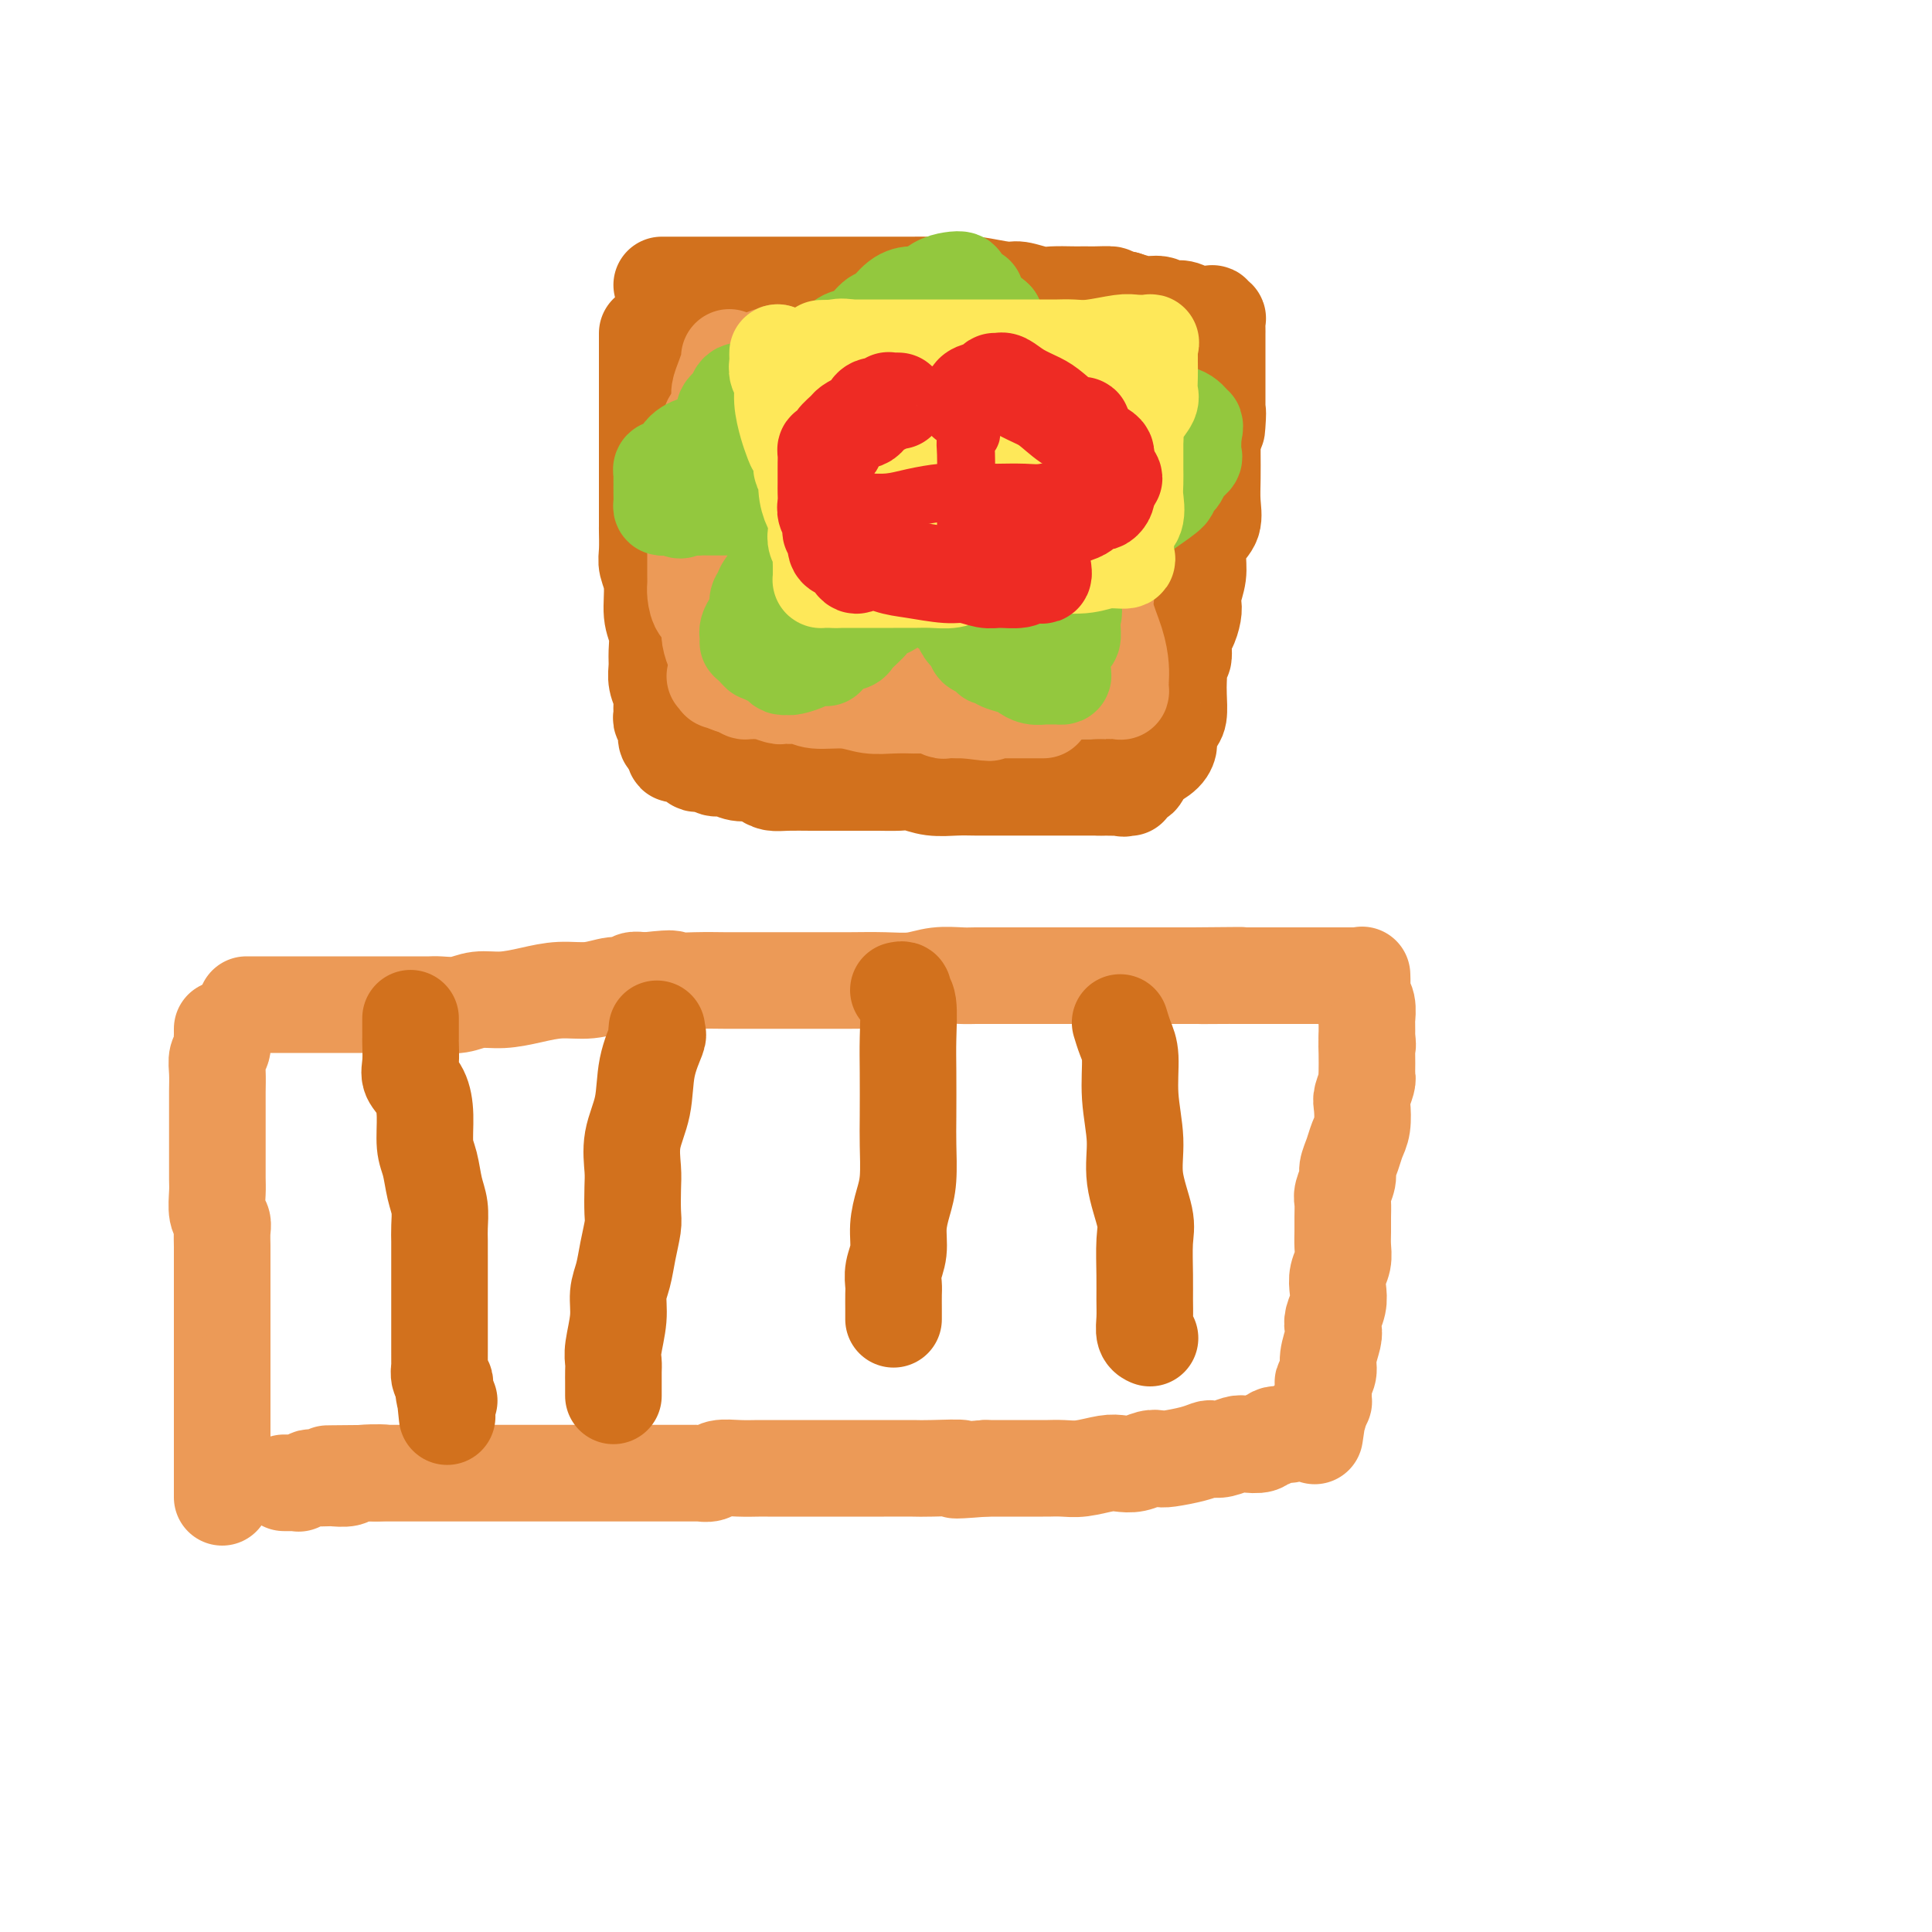 <svg viewBox='0 0 400 400' version='1.1' xmlns='http://www.w3.org/2000/svg' xmlns:xlink='http://www.w3.org/1999/xlink'><g fill='none' stroke='#EC9A57' stroke-width='20' stroke-linecap='round' stroke-linejoin='round'><path d='M46,213c-0.002,0.296 -0.004,0.593 0,1c0.004,0.407 0.015,0.926 0,1c-0.015,0.074 -0.057,-0.297 0,0c0.057,0.297 0.211,1.262 0,2c-0.211,0.738 -0.789,1.248 -1,2c-0.211,0.752 -0.057,1.747 0,3c0.057,1.253 0.015,2.766 0,4c-0.015,1.234 -0.004,2.191 0,3c0.004,0.809 0.001,1.470 0,2c-0.001,0.530 0.000,0.931 0,2c-0.000,1.069 -0.001,2.808 0,4c0.001,1.192 0.004,1.839 0,3c-0.004,1.161 -0.015,2.838 0,4c0.015,1.162 0.057,1.809 0,3c-0.057,1.191 -0.211,2.926 0,4c0.211,1.074 0.789,1.488 1,2c0.211,0.512 0.057,1.123 0,2c-0.057,0.877 -0.015,2.021 0,3c0.015,0.979 0.004,1.793 0,3c-0.004,1.207 -0.001,2.807 0,4c0.001,1.193 0.000,1.978 0,3c-0.000,1.022 -0.000,2.279 0,3c0.000,0.721 0.000,0.906 0,2c-0.000,1.094 -0.000,3.097 0,4c0.000,0.903 0.000,0.706 0,1c-0.000,0.294 -0.000,1.079 0,2c0.000,0.921 0.000,1.977 0,3c-0.000,1.023 -0.000,2.011 0,3'/><path d='M46,286c0.000,11.619 0.000,4.166 0,2c0.000,-2.166 0.000,0.956 0,3c0.000,2.044 0.000,3.008 0,4c0.000,0.992 0.000,2.010 0,3c0.000,0.990 -0.000,1.953 0,3c0.000,1.047 0.000,2.179 0,3c0.000,0.821 0.000,1.330 0,2c0.000,0.670 0.000,1.499 0,2c0.000,0.501 0.000,0.673 0,1c0.000,0.327 0.000,0.808 0,1c0.000,0.192 0.000,0.096 0,0'/><path d='M51,208c0.217,0.000 0.434,0.000 1,0c0.566,-0.000 1.481,-0.000 2,0c0.519,0.000 0.641,0.000 1,0c0.359,-0.000 0.954,-0.000 1,0c0.046,0.000 -0.456,0.000 0,0c0.456,-0.000 1.870,-0.000 3,0c1.130,0.000 1.978,0.000 3,0c1.022,-0.000 2.220,-0.000 4,0c1.780,0.000 4.143,0.000 6,0c1.857,-0.000 3.207,-0.000 4,0c0.793,0.000 1.028,0.000 2,0c0.972,-0.000 2.682,-0.000 4,0c1.318,0.000 2.246,0.001 3,0c0.754,-0.001 1.334,-0.004 2,0c0.666,0.004 1.418,0.016 2,0c0.582,-0.016 0.993,-0.060 2,0c1.007,0.060 2.609,0.222 4,0c1.391,-0.222 2.569,-0.829 4,-1c1.431,-0.171 3.114,0.094 5,0c1.886,-0.094 3.977,-0.546 6,-1c2.023,-0.454 3.980,-0.910 6,-1c2.020,-0.090 4.103,0.186 6,0c1.897,-0.186 3.608,-0.834 5,-1c1.392,-0.166 2.466,0.151 3,0c0.534,-0.151 0.528,-0.772 1,-1c0.472,-0.228 1.420,-0.065 2,0c0.580,0.065 0.790,0.033 1,0'/><path d='M134,203c6.951,-0.774 4.828,-0.207 5,0c0.172,0.207 2.639,0.056 5,0c2.361,-0.056 4.614,-0.015 6,0c1.386,0.015 1.903,0.004 3,0c1.097,-0.004 2.772,-0.001 4,0c1.228,0.001 2.007,0.000 3,0c0.993,-0.000 2.198,0.000 3,0c0.802,-0.000 1.199,-0.000 2,0c0.801,0.000 2.005,0.001 3,0c0.995,-0.001 1.780,-0.004 3,0c1.220,0.004 2.876,0.015 5,0c2.124,-0.015 4.717,-0.057 7,0c2.283,0.057 4.257,0.211 6,0c1.743,-0.211 3.257,-0.789 5,-1c1.743,-0.211 3.717,-0.057 5,0c1.283,0.057 1.877,0.015 3,0c1.123,-0.015 2.776,-0.004 4,0c1.224,0.004 2.019,0.001 3,0c0.981,-0.001 2.149,-0.000 3,0c0.851,0.000 1.387,0.000 2,0c0.613,-0.000 1.303,-0.000 2,0c0.697,0.000 1.401,0.000 2,0c0.599,-0.000 1.094,-0.000 2,0c0.906,0.000 2.224,0.000 3,0c0.776,-0.000 1.011,-0.000 2,0c0.989,0.000 2.731,0.000 4,0c1.269,-0.000 2.064,-0.000 3,0c0.936,0.000 2.014,0.000 3,0c0.986,-0.000 1.881,-0.000 3,0c1.119,0.000 2.463,0.000 4,0c1.537,-0.000 3.269,-0.000 5,0'/><path d='M247,202c18.004,-0.155 6.515,-0.041 3,0c-3.515,0.041 0.946,0.011 3,0c2.054,-0.011 1.701,-0.003 2,0c0.299,0.003 1.249,0.001 2,0c0.751,-0.001 1.303,-0.000 2,0c0.697,0.000 1.540,0.000 2,0c0.460,-0.000 0.538,-0.000 1,0c0.462,0.000 1.307,0.000 2,0c0.693,-0.000 1.234,0.000 2,0c0.766,-0.000 1.757,-0.000 3,0c1.243,0.000 2.740,0.000 4,0c1.260,-0.000 2.285,-0.000 3,0c0.715,0.000 1.120,0.000 2,0c0.880,-0.000 2.236,-0.002 3,0c0.764,0.002 0.937,0.006 1,0c0.063,-0.006 0.016,-0.024 0,0c-0.016,0.024 -0.000,0.088 0,0c0.000,-0.088 -0.014,-0.328 0,0c0.014,0.328 0.056,1.224 0,2c-0.056,0.776 -0.211,1.432 0,2c0.211,0.568 0.789,1.049 1,2c0.211,0.951 0.057,2.371 0,3c-0.057,0.629 -0.016,0.465 0,1c0.016,0.535 0.008,1.767 0,3'/><path d='M283,215c0.310,2.177 0.084,1.120 0,1c-0.084,-0.120 -0.026,0.696 0,2c0.026,1.304 0.021,3.096 0,4c-0.021,0.904 -0.057,0.920 0,1c0.057,0.080 0.208,0.223 0,1c-0.208,0.777 -0.777,2.189 -1,3c-0.223,0.811 -0.102,1.022 0,2c0.102,0.978 0.186,2.722 0,4c-0.186,1.278 -0.642,2.090 -1,3c-0.358,0.910 -0.618,1.920 -1,3c-0.382,1.080 -0.887,2.232 -1,3c-0.113,0.768 0.166,1.153 0,2c-0.166,0.847 -0.777,2.155 -1,3c-0.223,0.845 -0.059,1.226 0,2c0.059,0.774 0.012,1.939 0,3c-0.012,1.061 0.011,2.016 0,3c-0.011,0.984 -0.054,1.995 0,3c0.054,1.005 0.207,2.002 0,3c-0.207,0.998 -0.774,1.997 -1,3c-0.226,1.003 -0.112,2.010 0,3c0.112,0.990 0.222,1.962 0,3c-0.222,1.038 -0.776,2.140 -1,3c-0.224,0.860 -0.116,1.478 0,2c0.116,0.522 0.241,0.950 0,2c-0.241,1.050 -0.849,2.724 -1,4c-0.151,1.276 0.157,2.155 0,3c-0.157,0.845 -0.777,1.654 -1,2c-0.223,0.346 -0.050,0.227 0,1c0.050,0.773 -0.025,2.439 0,3c0.025,0.561 0.150,0.017 0,0c-0.150,-0.017 -0.575,0.491 -1,1'/><path d='M273,291c-1.561,11.936 -0.463,3.777 0,1c0.463,-2.777 0.292,-0.171 0,1c-0.292,1.171 -0.706,0.906 -1,1c-0.294,0.094 -0.467,0.546 -1,1c-0.533,0.454 -1.424,0.910 -2,1c-0.576,0.090 -0.837,-0.187 -1,0c-0.163,0.187 -0.227,0.838 -1,1c-0.773,0.162 -2.256,-0.167 -3,0c-0.744,0.167 -0.751,0.828 -1,1c-0.249,0.172 -0.742,-0.146 -1,0c-0.258,0.146 -0.283,0.757 -1,1c-0.717,0.243 -2.128,0.117 -3,0c-0.872,-0.117 -1.207,-0.225 -2,0c-0.793,0.225 -2.044,0.782 -3,1c-0.956,0.218 -1.618,0.097 -2,0c-0.382,-0.097 -0.486,-0.171 -1,0c-0.514,0.171 -1.439,0.585 -3,1c-1.561,0.415 -3.759,0.829 -5,1c-1.241,0.171 -1.527,0.097 -2,0c-0.473,-0.097 -1.133,-0.218 -2,0c-0.867,0.218 -1.939,0.776 -3,1c-1.061,0.224 -2.109,0.112 -3,0c-0.891,-0.112 -1.623,-0.226 -3,0c-1.377,0.226 -3.398,0.793 -5,1c-1.602,0.207 -2.785,0.056 -4,0c-1.215,-0.056 -2.463,-0.015 -3,0c-0.537,0.015 -0.362,0.004 -1,0c-0.638,-0.004 -2.089,-0.001 -3,0c-0.911,0.001 -1.284,0.000 -2,0c-0.716,-0.000 -1.776,-0.000 -3,0c-1.224,0.000 -2.612,0.000 -4,0'/><path d='M204,304c-9.632,0.774 -5.211,0.207 -5,0c0.211,-0.207 -3.789,-0.056 -6,0c-2.211,0.056 -2.632,0.015 -4,0c-1.368,-0.015 -3.683,-0.004 -6,0c-2.317,0.004 -4.636,0.001 -7,0c-2.364,-0.001 -4.774,0.000 -7,0c-2.226,-0.000 -4.266,-0.001 -6,0c-1.734,0.001 -3.160,0.004 -4,0c-0.840,-0.004 -1.094,-0.015 -2,0c-0.906,0.015 -2.464,0.057 -4,0c-1.536,-0.057 -3.051,-0.211 -4,0c-0.949,0.211 -1.330,0.789 -2,1c-0.670,0.211 -1.627,0.057 -2,0c-0.373,-0.057 -0.162,-0.015 -1,0c-0.838,0.015 -2.724,0.004 -4,0c-1.276,-0.004 -1.944,-0.001 -3,0c-1.056,0.001 -2.502,0.000 -4,0c-1.498,-0.000 -3.047,-0.000 -5,0c-1.953,0.000 -4.309,0.000 -6,0c-1.691,-0.000 -2.718,-0.000 -5,0c-2.282,0.000 -5.820,0.000 -8,0c-2.180,-0.000 -3.001,-0.000 -5,0c-1.999,0.000 -5.176,0.000 -7,0c-1.824,-0.000 -2.294,-0.000 -3,0c-0.706,0.000 -1.648,0.000 -2,0c-0.352,-0.000 -0.115,-0.000 -1,0c-0.885,0.000 -2.892,0.000 -4,0c-1.108,-0.000 -1.318,-0.000 -2,0c-0.682,0.000 -1.838,0.000 -3,0c-1.162,-0.000 -2.332,-0.000 -3,0c-0.668,0.000 -0.834,0.000 -1,0'/><path d='M78,305c-19.633,0.171 -5.717,0.098 -1,0c4.717,-0.098 0.234,-0.222 -2,0c-2.234,0.222 -2.218,0.791 -3,1c-0.782,0.209 -2.361,0.060 -3,0c-0.639,-0.060 -0.339,-0.030 -1,0c-0.661,0.030 -2.284,0.061 -3,0c-0.716,-0.061 -0.525,-0.212 -1,0c-0.475,0.212 -1.616,0.789 -2,1c-0.384,0.211 -0.012,0.057 0,0c0.012,-0.057 -0.337,-0.015 -1,0c-0.663,0.015 -1.640,0.004 -2,0c-0.360,-0.004 -0.103,-0.001 0,0c0.103,0.001 0.051,0.001 0,0'/></g>
<g fill='none' stroke='#D2711D' stroke-width='20' stroke-linecap='round' stroke-linejoin='round'><path d='M85,211c0.000,-0.167 0.001,-0.333 0,0c-0.001,0.333 -0.002,1.167 0,2c0.002,0.833 0.007,1.667 0,2c-0.007,0.333 -0.026,0.166 0,1c0.026,0.834 0.097,2.670 0,4c-0.097,1.330 -0.363,2.153 0,3c0.363,0.847 1.354,1.717 2,3c0.646,1.283 0.947,2.979 1,5c0.053,2.021 -0.144,4.368 0,6c0.144,1.632 0.627,2.548 1,4c0.373,1.452 0.636,3.441 1,5c0.364,1.559 0.830,2.688 1,4c0.170,1.312 0.046,2.808 0,4c-0.046,1.192 -0.012,2.082 0,3c0.012,0.918 0.003,1.864 0,3c-0.003,1.136 -0.001,2.460 0,3c0.001,0.540 0.000,0.294 0,1c-0.000,0.706 -0.000,2.364 0,3c0.000,0.636 0.000,0.249 0,1c-0.000,0.751 -0.000,2.640 0,4c0.000,1.360 0.000,2.191 0,3c-0.000,0.809 -0.000,1.597 0,2c0.000,0.403 0.000,0.422 0,1c-0.000,0.578 -0.001,1.717 0,2c0.001,0.283 0.004,-0.289 0,0c-0.004,0.289 -0.015,1.439 0,2c0.015,0.561 0.056,0.532 0,1c-0.056,0.468 -0.207,1.434 0,2c0.207,0.566 0.774,0.733 1,1c0.226,0.267 0.113,0.633 0,1'/><path d='M92,287c1.099,11.939 0.346,3.788 0,1c-0.346,-2.788 -0.285,-0.212 0,1c0.285,1.212 0.796,1.061 1,1c0.204,-0.061 0.102,-0.030 0,0'/><path d='M136,213c-0.057,0.439 -0.114,0.877 0,1c0.114,0.123 0.398,-0.070 0,1c-0.398,1.070 -1.480,3.404 -2,6c-0.520,2.596 -0.479,5.455 -1,8c-0.521,2.545 -1.603,4.777 -2,7c-0.397,2.223 -0.109,4.439 0,6c0.109,1.561 0.041,2.469 0,4c-0.041,1.531 -0.053,3.686 0,5c0.053,1.314 0.173,1.787 0,3c-0.173,1.213 -0.639,3.164 -1,5c-0.361,1.836 -0.619,3.556 -1,5c-0.381,1.444 -0.887,2.613 -1,4c-0.113,1.387 0.166,2.993 0,5c-0.166,2.007 -0.776,4.417 -1,6c-0.224,1.583 -0.060,2.340 0,3c0.060,0.660 0.016,1.225 0,2c-0.016,0.775 -0.004,1.762 0,2c0.004,0.238 0.001,-0.272 0,0c-0.001,0.272 -0.000,1.327 0,2c0.000,0.673 0.000,0.965 0,1c-0.000,0.035 -0.000,-0.186 0,-1c0.000,-0.814 0.000,-2.219 0,-3c-0.000,-0.781 -0.000,-0.937 0,-1c0.000,-0.063 0.000,-0.031 0,0'/><path d='M186,205c0.453,-0.099 0.906,-0.198 1,0c0.094,0.198 -0.171,0.692 0,1c0.171,0.308 0.778,0.431 1,2c0.222,1.569 0.060,4.583 0,7c-0.060,2.417 -0.019,4.238 0,7c0.019,2.762 0.015,6.464 0,9c-0.015,2.536 -0.042,3.907 0,6c0.042,2.093 0.151,4.909 0,7c-0.151,2.091 -0.562,3.456 -1,5c-0.438,1.544 -0.902,3.266 -1,5c-0.098,1.734 0.170,3.479 0,5c-0.170,1.521 -0.778,2.818 -1,4c-0.222,1.182 -0.060,2.251 0,3c0.060,0.749 0.016,1.180 0,2c-0.016,0.820 -0.004,2.028 0,3c0.004,0.972 0.001,1.706 0,2c-0.001,0.294 -0.001,0.147 0,0'/><path d='M232,212c-0.080,-0.267 -0.161,-0.535 0,0c0.161,0.535 0.563,1.872 1,3c0.437,1.128 0.909,2.048 1,4c0.091,1.952 -0.200,4.935 0,8c0.200,3.065 0.891,6.213 1,9c0.109,2.787 -0.363,5.214 0,8c0.363,2.786 1.562,5.932 2,8c0.438,2.068 0.116,3.058 0,5c-0.116,1.942 -0.027,4.836 0,7c0.027,2.164 -0.007,3.599 0,5c0.007,1.401 0.054,2.768 0,4c-0.054,1.232 -0.210,2.330 0,3c0.210,0.670 0.787,0.911 1,1c0.213,0.089 0.061,0.025 0,0c-0.061,-0.025 -0.030,-0.013 0,0'/><path d='M134,69c0.000,0.432 0.000,0.863 0,1c-0.000,0.137 -0.000,-0.022 0,0c0.000,0.022 0.000,0.223 0,1c-0.000,0.777 -0.000,2.128 0,3c0.000,0.872 0.000,1.264 0,2c-0.000,0.736 -0.000,1.817 0,3c0.000,1.183 0.000,2.470 0,4c-0.000,1.530 -0.000,3.303 0,5c0.000,1.697 0.000,3.317 0,5c-0.000,1.683 -0.000,3.428 0,5c0.000,1.572 0.000,2.970 0,4c-0.000,1.030 -0.001,1.692 0,3c0.001,1.308 0.004,3.260 0,4c-0.004,0.740 -0.016,0.267 0,1c0.016,0.733 0.061,2.674 0,4c-0.061,1.326 -0.227,2.039 0,3c0.227,0.961 0.846,2.172 1,4c0.154,1.828 -0.156,4.274 0,6c0.156,1.726 0.778,2.731 1,4c0.222,1.269 0.045,2.801 0,4c-0.045,1.199 0.041,2.065 0,3c-0.041,0.935 -0.208,1.938 0,3c0.208,1.062 0.792,2.183 1,3c0.208,0.817 0.042,1.331 0,2c-0.042,0.669 0.041,1.493 0,2c-0.041,0.507 -0.204,0.697 0,1c0.204,0.303 0.776,0.720 1,1c0.224,0.280 0.099,0.421 0,1c-0.099,0.579 -0.171,1.594 0,2c0.171,0.406 0.586,0.203 1,0'/><path d='M139,153c0.969,5.742 0.893,2.098 1,1c0.107,-1.098 0.399,0.351 1,1c0.601,0.649 1.511,0.499 2,1c0.489,0.501 0.556,1.655 1,2c0.444,0.345 1.263,-0.119 2,0c0.737,0.119 1.391,0.819 2,1c0.609,0.181 1.174,-0.158 2,0c0.826,0.158 1.913,0.813 3,1c1.087,0.187 2.173,-0.093 3,0c0.827,0.093 1.394,0.561 2,1c0.606,0.439 1.252,0.850 2,1c0.748,0.150 1.597,0.040 3,0c1.403,-0.040 3.361,-0.011 5,0c1.639,0.011 2.960,0.003 4,0c1.040,-0.003 1.800,-0.002 3,0c1.200,0.002 2.840,0.004 4,0c1.160,-0.004 1.840,-0.015 3,0c1.160,0.015 2.802,0.057 4,0c1.198,-0.057 1.954,-0.211 3,0c1.046,0.211 2.383,0.789 4,1c1.617,0.211 3.513,0.057 5,0c1.487,-0.057 2.563,-0.015 4,0c1.437,0.015 3.234,0.004 5,0c1.766,-0.004 3.502,-0.001 5,0c1.498,0.001 2.758,0.000 4,0c1.242,-0.000 2.464,-0.000 3,0c0.536,0.000 0.384,0.000 1,0c0.616,-0.000 2.000,-0.000 3,0c1.000,0.000 1.615,0.000 2,0c0.385,-0.000 0.538,-0.000 1,0c0.462,0.000 1.231,0.000 2,0'/><path d='M228,163c10.793,0.152 3.774,0.033 1,0c-2.774,-0.033 -1.305,0.021 0,0c1.305,-0.021 2.444,-0.118 3,0c0.556,0.118 0.528,0.450 1,0c0.472,-0.450 1.443,-1.681 2,-2c0.557,-0.319 0.699,0.275 1,0c0.301,-0.275 0.759,-1.420 1,-2c0.241,-0.580 0.263,-0.596 1,-1c0.737,-0.404 2.187,-1.194 3,-2c0.813,-0.806 0.988,-1.626 1,-2c0.012,-0.374 -0.141,-0.303 0,-1c0.141,-0.697 0.574,-2.163 1,-3c0.426,-0.837 0.845,-1.046 1,-2c0.155,-0.954 0.045,-2.655 0,-4c-0.045,-1.345 -0.027,-2.336 0,-3c0.027,-0.664 0.063,-1.002 0,-2c-0.063,-0.998 -0.223,-2.655 0,-3c0.223,-0.345 0.831,0.623 1,0c0.169,-0.623 -0.099,-2.837 0,-4c0.099,-1.163 0.566,-1.276 1,-2c0.434,-0.724 0.834,-2.058 1,-3c0.166,-0.942 0.099,-1.491 0,-2c-0.099,-0.509 -0.229,-0.978 0,-2c0.229,-1.022 0.818,-2.597 1,-4c0.182,-1.403 -0.042,-2.635 0,-4c0.042,-1.365 0.351,-2.862 1,-4c0.649,-1.138 1.638,-1.918 2,-3c0.362,-1.082 0.097,-2.465 0,-4c-0.097,-1.535 -0.026,-3.221 0,-5c0.026,-1.779 0.007,-3.651 0,-5c-0.007,-1.349 -0.004,-2.174 0,-3'/><path d='M251,91c1.464,-9.774 1.124,-4.708 1,-3c-0.124,1.708 -0.033,0.059 0,-1c0.033,-1.059 0.009,-1.527 0,-2c-0.009,-0.473 -0.002,-0.951 0,-1c0.002,-0.049 0.001,0.333 0,0c-0.001,-0.333 -0.000,-1.379 0,-2c0.000,-0.621 0.000,-0.817 0,-1c-0.000,-0.183 -0.000,-0.353 0,-1c0.000,-0.647 0.000,-1.773 0,-2c-0.000,-0.227 -0.000,0.444 0,0c0.000,-0.444 0.000,-2.001 0,-3c-0.000,-0.999 -0.000,-1.438 0,-2c0.000,-0.562 0.001,-1.246 0,-2c-0.001,-0.754 -0.005,-1.579 0,-2c0.005,-0.421 0.017,-0.438 0,-1c-0.017,-0.562 -0.063,-1.667 0,-2c0.063,-0.333 0.235,0.108 0,0c-0.235,-0.108 -0.878,-0.765 -1,-1c-0.122,-0.235 0.276,-0.049 0,0c-0.276,0.049 -1.225,-0.038 -2,0c-0.775,0.038 -1.376,0.202 -2,0c-0.624,-0.202 -1.272,-0.771 -2,-1c-0.728,-0.229 -1.538,-0.116 -2,0c-0.462,0.116 -0.578,0.237 -1,0c-0.422,-0.237 -1.152,-0.833 -2,-1c-0.848,-0.167 -1.814,0.095 -3,0c-1.186,-0.095 -2.593,-0.548 -4,-1'/><path d='M233,62c-3.311,-0.691 -2.590,-0.917 -3,-1c-0.410,-0.083 -1.951,-0.023 -3,0c-1.049,0.023 -1.605,0.007 -2,0c-0.395,-0.007 -0.627,-0.006 -1,0c-0.373,0.006 -0.887,0.017 -2,0c-1.113,-0.017 -2.826,-0.061 -4,0c-1.174,0.061 -1.809,0.227 -3,0c-1.191,-0.227 -2.939,-0.845 -4,-1c-1.061,-0.155 -1.437,0.155 -3,0c-1.563,-0.155 -4.314,-0.774 -6,-1c-1.686,-0.226 -2.307,-0.061 -4,0c-1.693,0.061 -4.459,0.016 -6,0c-1.541,-0.016 -1.857,-0.004 -3,0c-1.143,0.004 -3.113,0.001 -4,0c-0.887,-0.001 -0.693,-0.000 -1,0c-0.307,0.000 -1.116,0.000 -2,0c-0.884,-0.000 -1.841,-0.000 -2,0c-0.159,0.000 0.482,0.000 0,0c-0.482,-0.000 -2.088,-0.000 -3,0c-0.912,0.000 -1.130,0.000 -2,0c-0.870,-0.000 -2.393,-0.000 -4,0c-1.607,0.000 -3.300,0.000 -4,0c-0.700,-0.000 -0.408,-0.000 -1,0c-0.592,0.000 -2.070,0.000 -3,0c-0.930,-0.000 -1.314,-0.000 -3,0c-1.686,0.000 -4.676,0.000 -7,0c-2.324,-0.000 -3.982,-0.000 -6,0c-2.018,0.000 -4.397,0.000 -6,0c-1.603,-0.000 -2.432,-0.000 -3,0c-0.568,0.000 -0.877,0.000 -1,0c-0.123,-0.000 -0.062,-0.000 0,0'/></g>
<g fill='none' stroke='#EC9A57' stroke-width='20' stroke-linecap='round' stroke-linejoin='round'><path d='M151,74c0.081,0.163 0.163,0.327 0,1c-0.163,0.673 -0.570,1.856 -1,3c-0.430,1.144 -0.884,2.251 -1,3c-0.116,0.749 0.105,1.141 0,2c-0.105,0.859 -0.535,2.186 -1,3c-0.465,0.814 -0.966,1.114 -1,2c-0.034,0.886 0.397,2.356 0,4c-0.397,1.644 -1.623,3.462 -2,5c-0.377,1.538 0.095,2.797 0,4c-0.095,1.203 -0.758,2.351 -1,3c-0.242,0.649 -0.065,0.800 0,1c0.065,0.200 0.017,0.449 0,1c-0.017,0.551 -0.005,1.404 0,2c0.005,0.596 0.001,0.936 0,2c-0.001,1.064 -0.000,2.852 0,4c0.000,1.148 -0.000,1.657 0,2c0.000,0.343 0.002,0.519 0,1c-0.002,0.481 -0.007,1.265 0,2c0.007,0.735 0.026,1.419 0,2c-0.026,0.581 -0.098,1.058 0,2c0.098,0.942 0.365,2.348 1,3c0.635,0.652 1.637,0.550 2,1c0.363,0.450 0.086,1.454 0,2c-0.086,0.546 0.019,0.635 0,1c-0.019,0.365 -0.164,1.005 0,2c0.164,0.995 0.635,2.344 1,3c0.365,0.656 0.624,0.619 1,1c0.376,0.381 0.871,1.179 1,2c0.129,0.821 -0.106,1.663 0,2c0.106,0.337 0.553,0.168 1,0'/><path d='M151,140c1.033,3.166 0.115,1.580 0,1c-0.115,-0.580 0.573,-0.155 1,0c0.427,0.155 0.592,0.042 1,0c0.408,-0.042 1.058,-0.011 2,0c0.942,0.011 2.176,0.003 3,0c0.824,-0.003 1.238,-0.001 2,0c0.762,0.001 1.873,0.000 3,0c1.127,-0.000 2.272,-0.000 4,0c1.728,0.000 4.039,0.000 6,0c1.961,-0.000 3.571,-0.000 5,0c1.429,0.000 2.677,0.000 4,0c1.323,-0.000 2.721,-0.001 4,0c1.279,0.001 2.440,0.004 4,0c1.560,-0.004 3.518,-0.015 5,0c1.482,0.015 2.489,0.056 3,0c0.511,-0.056 0.527,-0.207 1,0c0.473,0.207 1.405,0.774 2,1c0.595,0.226 0.854,0.113 1,0c0.146,-0.113 0.178,-0.226 0,0c-0.178,0.226 -0.567,0.793 0,1c0.567,0.207 2.090,0.056 3,0c0.910,-0.056 1.206,-0.015 2,0c0.794,0.015 2.084,0.004 3,0c0.916,-0.004 1.458,-0.002 2,0'/><path d='M212,143c9.546,0.464 2.911,0.124 1,0c-1.911,-0.124 0.903,-0.033 2,0c1.097,0.033 0.479,0.009 1,0c0.521,-0.009 2.182,-0.002 3,0c0.818,0.002 0.795,0.001 1,0c0.205,-0.001 0.639,-0.000 1,0c0.361,0.000 0.649,0.000 1,0c0.351,-0.000 0.766,0.000 1,0c0.234,-0.000 0.287,-0.000 1,0c0.713,0.000 2.086,0.002 3,0c0.914,-0.002 1.369,-0.006 2,0c0.631,0.006 1.437,0.022 2,0c0.563,-0.022 0.881,-0.082 1,0c0.119,0.082 0.038,0.308 0,0c-0.038,-0.308 -0.035,-1.149 0,-2c0.035,-0.851 0.100,-1.712 0,-3c-0.100,-1.288 -0.367,-3.002 -1,-5c-0.633,-1.998 -1.634,-4.278 -2,-6c-0.366,-1.722 -0.098,-2.884 0,-4c0.098,-1.116 0.026,-2.186 0,-3c-0.026,-0.814 -0.007,-1.373 0,-2c0.007,-0.627 0.002,-1.322 0,-2c-0.002,-0.678 -0.001,-1.339 0,-2'/><path d='M229,114c-0.314,-4.848 -0.099,-2.469 0,-2c0.099,0.469 0.082,-0.974 0,-2c-0.082,-1.026 -0.228,-1.635 0,-2c0.228,-0.365 0.832,-0.484 1,-1c0.168,-0.516 -0.100,-1.427 0,-2c0.100,-0.573 0.567,-0.807 1,-1c0.433,-0.193 0.833,-0.345 1,-1c0.167,-0.655 0.100,-1.812 0,-2c-0.100,-0.188 -0.233,0.594 0,0c0.233,-0.594 0.833,-2.565 1,-4c0.167,-1.435 -0.099,-2.335 0,-3c0.099,-0.665 0.562,-1.095 1,-2c0.438,-0.905 0.849,-2.284 1,-3c0.151,-0.716 0.040,-0.769 0,-1c-0.040,-0.231 -0.011,-0.639 0,-1c0.011,-0.361 0.003,-0.674 0,-1c-0.003,-0.326 -0.001,-0.666 0,-1c0.001,-0.334 0.000,-0.663 0,-1c-0.000,-0.337 -0.000,-0.681 0,-1c0.000,-0.319 0.000,-0.611 0,-1c-0.000,-0.389 -0.000,-0.874 0,-1c0.000,-0.126 0.000,0.107 0,0c-0.000,-0.107 -0.000,-0.553 0,-1'/><path d='M235,80c0.734,-5.503 -0.432,-2.259 -1,-1c-0.568,1.259 -0.537,0.534 -1,0c-0.463,-0.534 -1.418,-0.875 -2,-1c-0.582,-0.125 -0.790,-0.033 -2,0c-1.210,0.033 -3.420,0.009 -5,0c-1.580,-0.009 -2.528,-0.002 -4,0c-1.472,0.002 -3.467,0.001 -4,0c-0.533,-0.001 0.395,0.000 0,0c-0.395,-0.000 -2.113,-0.001 -3,0c-0.887,0.001 -0.943,0.004 -2,0c-1.057,-0.004 -3.114,-0.015 -5,0c-1.886,0.015 -3.602,0.057 -5,0c-1.398,-0.057 -2.478,-0.211 -4,0c-1.522,0.211 -3.485,0.788 -4,1c-0.515,0.212 0.418,0.058 0,0c-0.418,-0.058 -2.186,-0.020 -3,0c-0.814,0.020 -0.674,0.021 -1,0c-0.326,-0.021 -1.118,-0.064 -2,0c-0.882,0.064 -1.853,0.233 -3,0c-1.147,-0.233 -2.471,-0.870 -4,-1c-1.529,-0.130 -3.265,0.248 -5,0c-1.735,-0.248 -3.471,-1.122 -5,-2c-1.529,-0.878 -2.853,-1.761 -4,-2c-1.147,-0.239 -2.116,0.166 -3,0c-0.884,-0.166 -1.681,-0.905 -2,-1c-0.319,-0.095 -0.159,0.452 0,1'/><path d='M161,74c-3.818,-0.708 -1.864,0.024 -1,1c0.864,0.976 0.638,2.198 0,3c-0.638,0.802 -1.688,1.185 -2,2c-0.312,0.815 0.114,2.063 0,3c-0.114,0.937 -0.766,1.563 -1,2c-0.234,0.437 -0.049,0.684 0,1c0.049,0.316 -0.039,0.701 0,1c0.039,0.299 0.204,0.513 0,1c-0.204,0.487 -0.776,1.249 -1,2c-0.224,0.751 -0.099,1.493 0,2c0.099,0.507 0.171,0.779 0,1c-0.171,0.221 -0.586,0.392 -1,1c-0.414,0.608 -0.829,1.654 -1,3c-0.171,1.346 -0.098,2.993 0,4c0.098,1.007 0.223,1.373 0,2c-0.223,0.627 -0.792,1.514 -1,2c-0.208,0.486 -0.056,0.571 0,1c0.056,0.429 0.015,1.202 0,2c-0.015,0.798 -0.004,1.623 0,2c0.004,0.377 0.001,0.308 0,1c-0.001,0.692 -0.001,2.144 0,3c0.001,0.856 0.004,1.116 0,2c-0.004,0.884 -0.016,2.393 0,3c0.016,0.607 0.060,0.314 0,1c-0.060,0.686 -0.222,2.352 0,3c0.222,0.648 0.830,0.279 1,1c0.170,0.721 -0.099,2.534 0,3c0.099,0.466 0.565,-0.413 1,0c0.435,0.413 0.839,2.118 1,3c0.161,0.882 0.081,0.941 0,1'/><path d='M156,131c0.405,4.265 -0.084,1.927 0,1c0.084,-0.927 0.741,-0.442 1,0c0.259,0.442 0.120,0.842 0,1c-0.120,0.158 -0.220,0.074 0,0c0.220,-0.074 0.760,-0.139 1,0c0.240,0.139 0.182,0.482 1,0c0.818,-0.482 2.514,-1.787 4,-3c1.486,-1.213 2.762,-2.332 4,-4c1.238,-1.668 2.437,-3.884 3,-6c0.563,-2.116 0.491,-4.132 1,-6c0.509,-1.868 1.601,-3.590 2,-5c0.399,-1.410 0.107,-2.510 0,-4c-0.107,-1.490 -0.029,-3.372 0,-4c0.029,-0.628 0.008,-0.002 0,0c-0.008,0.002 -0.004,-0.619 0,-1c0.004,-0.381 0.009,-0.523 0,-1c-0.009,-0.477 -0.030,-1.288 0,-2c0.030,-0.712 0.112,-1.326 0,-2c-0.112,-0.674 -0.420,-1.410 0,-2c0.420,-0.590 1.566,-1.034 2,-2c0.434,-0.966 0.155,-2.452 0,-3c-0.155,-0.548 -0.187,-0.156 0,0c0.187,0.156 0.594,0.078 1,0'/><path d='M176,88c0.920,-5.097 0.221,-1.838 0,0c-0.221,1.838 0.036,2.256 0,3c-0.036,0.744 -0.363,1.815 0,3c0.363,1.185 1.418,2.485 2,4c0.582,1.515 0.693,3.245 1,5c0.307,1.755 0.811,3.535 1,5c0.189,1.465 0.065,2.615 0,4c-0.065,1.385 -0.070,3.005 0,4c0.070,0.995 0.215,1.363 0,2c-0.215,0.637 -0.789,1.542 -1,2c-0.211,0.458 -0.058,0.470 0,1c0.058,0.530 0.019,1.579 0,2c-0.019,0.421 -0.020,0.215 0,0c0.020,-0.215 0.062,-0.437 0,0c-0.062,0.437 -0.228,1.534 0,2c0.228,0.466 0.852,0.302 1,0c0.148,-0.302 -0.179,-0.741 0,-1c0.179,-0.259 0.862,-0.337 2,-1c1.138,-0.663 2.729,-1.909 4,-3c1.271,-1.091 2.220,-2.026 3,-3c0.780,-0.974 1.390,-1.987 2,-3'/><path d='M191,114c2.273,-2.094 1.955,-2.828 2,-4c0.045,-1.172 0.454,-2.783 1,-4c0.546,-1.217 1.228,-2.041 2,-3c0.772,-0.959 1.635,-2.055 2,-3c0.365,-0.945 0.231,-1.741 1,-3c0.769,-1.259 2.441,-2.981 3,-4c0.559,-1.019 0.006,-1.334 0,-2c-0.006,-0.666 0.535,-1.682 1,-2c0.465,-0.318 0.854,0.062 1,0c0.146,-0.062 0.049,-0.566 0,1c-0.049,1.566 -0.051,5.203 0,8c0.051,2.797 0.154,4.756 0,7c-0.154,2.244 -0.567,4.773 -1,7c-0.433,2.227 -0.887,4.152 -1,6c-0.113,1.848 0.116,3.620 0,5c-0.116,1.380 -0.578,2.370 -1,3c-0.422,0.630 -0.806,0.900 -1,1c-0.194,0.100 -0.198,0.028 0,0c0.198,-0.028 0.599,-0.014 1,0'/><path d='M201,127c0.178,5.148 1.624,-0.983 3,-4c1.376,-3.017 2.683,-2.921 4,-4c1.317,-1.079 2.646,-3.333 4,-5c1.354,-1.667 2.735,-2.746 4,-4c1.265,-1.254 2.416,-2.682 3,-4c0.584,-1.318 0.601,-2.526 1,-4c0.399,-1.474 1.178,-3.215 2,-4c0.822,-0.785 1.686,-0.615 2,-1c0.314,-0.385 0.077,-1.324 0,-2c-0.077,-0.676 0.005,-1.090 0,-1c-0.005,0.090 -0.096,0.682 0,1c0.096,0.318 0.380,0.360 0,1c-0.380,0.640 -1.426,1.877 -2,3c-0.574,1.123 -0.678,2.131 -1,3c-0.322,0.869 -0.863,1.597 -1,3c-0.137,1.403 0.128,3.480 0,5c-0.128,1.520 -0.651,2.484 -1,4c-0.349,1.516 -0.524,3.583 -1,6c-0.476,2.417 -1.255,5.184 -2,7c-0.745,1.816 -1.457,2.683 -2,4c-0.543,1.317 -0.915,3.085 -1,4c-0.085,0.915 0.119,0.976 0,1c-0.119,0.024 -0.559,0.012 -1,0'/><path d='M212,136c-1.930,6.343 -0.756,1.699 -1,0c-0.244,-1.699 -1.907,-0.455 -3,0c-1.093,0.455 -1.614,0.121 -3,0c-1.386,-0.121 -3.635,-0.030 -5,0c-1.365,0.030 -1.846,-0.001 -2,0c-0.154,0.001 0.019,0.034 0,0c-0.019,-0.034 -0.230,-0.135 -1,0c-0.770,0.135 -2.099,0.508 -3,0c-0.901,-0.508 -1.373,-1.895 -2,-3c-0.627,-1.105 -1.410,-1.927 -2,-3c-0.590,-1.073 -0.989,-2.398 -1,-3c-0.011,-0.602 0.366,-0.480 0,-1c-0.366,-0.520 -1.475,-1.680 -2,-3c-0.525,-1.320 -0.466,-2.800 -1,-4c-0.534,-1.200 -1.660,-2.120 -2,-3c-0.340,-0.880 0.105,-1.719 0,-2c-0.105,-0.281 -0.761,-0.004 -1,0c-0.239,0.004 -0.062,-0.265 0,-1c0.062,-0.735 0.008,-1.936 0,-3c-0.008,-1.064 0.029,-1.992 0,-3c-0.029,-1.008 -0.124,-2.095 0,-3c0.124,-0.905 0.467,-1.629 1,-3c0.533,-1.371 1.256,-3.389 2,-5c0.744,-1.611 1.509,-2.816 2,-4c0.491,-1.184 0.709,-2.348 1,-3c0.291,-0.652 0.655,-0.791 1,-1c0.345,-0.209 0.670,-0.488 1,-1c0.330,-0.512 0.665,-1.256 1,-2'/><path d='M192,85c1.613,-2.943 1.144,-0.800 1,0c-0.144,0.800 0.037,0.257 1,0c0.963,-0.257 2.707,-0.226 4,0c1.293,0.226 2.134,0.649 4,1c1.866,0.351 4.758,0.630 7,1c2.242,0.370 3.834,0.831 5,1c1.166,0.169 1.906,0.045 3,0c1.094,-0.045 2.541,-0.012 3,0c0.459,0.012 -0.069,0.003 0,0c0.069,-0.003 0.734,-0.001 1,0c0.266,0.001 0.133,0.000 0,0'/><path d='M148,140c0.507,0.455 1.015,0.910 1,1c-0.015,0.090 -0.551,-0.186 0,0c0.551,0.186 2.189,0.834 3,1c0.811,0.166 0.795,-0.152 1,0c0.205,0.152 0.630,0.772 1,1c0.370,0.228 0.684,0.065 1,0c0.316,-0.065 0.634,-0.031 1,0c0.366,0.031 0.781,0.061 1,0c0.219,-0.061 0.243,-0.212 1,0c0.757,0.212 2.247,0.788 3,1c0.753,0.212 0.768,0.061 1,0c0.232,-0.061 0.679,-0.031 1,0c0.321,0.031 0.514,0.065 1,0c0.486,-0.065 1.266,-0.228 2,0c0.734,0.228 1.424,0.846 3,1c1.576,0.154 4.040,-0.155 6,0c1.960,0.155 3.417,0.774 5,1c1.583,0.226 3.292,0.061 5,0c1.708,-0.061 3.414,-0.016 4,0c0.586,0.016 0.050,0.003 0,0c-0.050,-0.003 0.386,0.003 1,0c0.614,-0.003 1.407,-0.015 2,0c0.593,0.015 0.988,0.057 1,0c0.012,-0.057 -0.359,-0.211 0,0c0.359,0.211 1.447,0.789 2,1c0.553,0.211 0.572,0.057 1,0c0.428,-0.057 1.265,-0.016 2,0c0.735,0.016 1.367,0.008 2,0'/><path d='M200,147c8.481,1.083 3.682,0.290 2,0c-1.682,-0.290 -0.248,-0.078 1,0c1.248,0.078 2.310,0.021 3,0c0.690,-0.021 1.008,-0.006 2,0c0.992,0.006 2.658,0.001 4,0c1.342,-0.001 2.361,-0.000 3,0c0.639,0.000 0.897,0.000 1,0c0.103,-0.000 0.052,-0.000 0,0'/></g>
<g fill='none' stroke='#93C83E' stroke-width='20' stroke-linecap='round' stroke-linejoin='round'><path d='M157,81c-0.366,0.051 -0.732,0.103 -1,0c-0.268,-0.103 -0.438,-0.360 -1,0c-0.562,0.360 -1.515,1.337 -2,2c-0.485,0.663 -0.503,1.014 -1,2c-0.497,0.986 -1.475,2.609 -2,3c-0.525,0.391 -0.599,-0.448 -1,0c-0.401,0.448 -1.130,2.183 -2,3c-0.870,0.817 -1.882,0.717 -3,1c-1.118,0.283 -2.342,0.951 -3,2c-0.658,1.049 -0.751,2.481 -1,3c-0.249,0.519 -0.655,0.127 -1,0c-0.345,-0.127 -0.628,0.011 -1,0c-0.372,-0.011 -0.832,-0.173 -1,0c-0.168,0.173 -0.045,0.680 0,1c0.045,0.320 0.011,0.454 0,1c-0.011,0.546 -0.001,1.505 0,2c0.001,0.495 -0.008,0.525 0,1c0.008,0.475 0.033,1.395 0,2c-0.033,0.605 -0.124,0.894 0,1c0.124,0.106 0.464,0.030 1,0c0.536,-0.030 1.268,-0.015 2,0'/><path d='M140,105c0.804,1.238 1.314,0.332 2,0c0.686,-0.332 1.547,-0.089 2,0c0.453,0.089 0.497,0.024 1,0c0.503,-0.024 1.465,-0.007 2,0c0.535,0.007 0.645,0.002 1,0c0.355,-0.002 0.956,-0.002 2,0c1.044,0.002 2.531,0.008 4,0c1.469,-0.008 2.919,-0.028 4,0c1.081,0.028 1.791,0.106 2,0c0.209,-0.106 -0.084,-0.394 0,0c0.084,0.394 0.545,1.471 1,2c0.455,0.529 0.904,0.510 1,1c0.096,0.490 -0.162,1.488 0,2c0.162,0.512 0.743,0.536 1,1c0.257,0.464 0.189,1.367 0,2c-0.189,0.633 -0.499,0.994 -1,2c-0.501,1.006 -1.192,2.655 -2,4c-0.808,1.345 -1.731,2.386 -2,3c-0.269,0.614 0.117,0.801 0,1c-0.117,0.199 -0.735,0.410 -1,1c-0.265,0.590 -0.176,1.560 0,2c0.176,0.440 0.438,0.351 0,1c-0.438,0.649 -1.576,2.036 -2,3c-0.424,0.964 -0.134,1.506 0,2c0.134,0.494 0.113,0.941 0,1c-0.113,0.059 -0.318,-0.269 0,0c0.318,0.269 1.159,1.134 2,2'/><path d='M157,135c0.488,0.710 0.708,-0.016 1,0c0.292,0.016 0.656,0.775 1,1c0.344,0.225 0.668,-0.082 1,0c0.332,0.082 0.673,0.555 1,1c0.327,0.445 0.639,0.862 1,1c0.361,0.138 0.770,-0.002 1,0c0.230,0.002 0.281,0.146 1,0c0.719,-0.146 2.106,-0.582 3,-1c0.894,-0.418 1.294,-0.819 2,-1c0.706,-0.181 1.718,-0.142 2,0c0.282,0.142 -0.167,0.385 0,0c0.167,-0.385 0.949,-1.400 2,-2c1.051,-0.600 2.371,-0.786 3,-1c0.629,-0.214 0.566,-0.456 1,-1c0.434,-0.544 1.363,-1.389 2,-2c0.637,-0.611 0.982,-0.988 1,-1c0.018,-0.012 -0.291,0.343 0,0c0.291,-0.343 1.181,-1.382 2,-2c0.819,-0.618 1.567,-0.814 2,-1c0.433,-0.186 0.550,-0.361 1,-1c0.450,-0.639 1.234,-1.740 2,-2c0.766,-0.260 1.515,0.322 2,0c0.485,-0.322 0.708,-1.548 1,-2c0.292,-0.452 0.655,-0.129 1,0c0.345,0.129 0.673,0.065 1,0'/><path d='M192,121c3.362,-2.108 1.268,0.121 1,1c-0.268,0.879 1.289,0.409 2,1c0.711,0.591 0.577,2.242 1,3c0.423,0.758 1.404,0.623 2,1c0.596,0.377 0.807,1.267 1,2c0.193,0.733 0.367,1.310 1,2c0.633,0.690 1.724,1.491 2,2c0.276,0.509 -0.262,0.724 0,1c0.262,0.276 1.325,0.613 2,1c0.675,0.387 0.961,0.825 1,1c0.039,0.175 -0.169,0.088 0,0c0.169,-0.088 0.716,-0.178 1,0c0.284,0.178 0.305,0.622 1,1c0.695,0.378 2.065,0.690 3,1c0.935,0.310 1.434,0.619 2,1c0.566,0.381 1.198,0.834 2,1c0.802,0.166 1.774,0.045 2,0c0.226,-0.045 -0.293,-0.014 0,0c0.293,0.014 1.398,0.009 2,0c0.602,-0.009 0.700,-0.024 1,0c0.300,0.024 0.802,0.085 1,0c0.198,-0.085 0.092,-0.316 0,-1c-0.092,-0.684 -0.168,-1.821 0,-3c0.168,-1.179 0.581,-2.398 1,-3c0.419,-0.602 0.844,-0.585 1,-1c0.156,-0.415 0.045,-1.261 0,-2c-0.045,-0.739 -0.022,-1.369 0,-2'/><path d='M222,128c0.619,-2.051 0.166,-1.177 0,-1c-0.166,0.177 -0.045,-0.343 0,-1c0.045,-0.657 0.015,-1.451 0,-2c-0.015,-0.549 -0.014,-0.854 0,-1c0.014,-0.146 0.041,-0.134 0,0c-0.041,0.134 -0.150,0.389 0,0c0.150,-0.389 0.560,-1.421 1,-2c0.440,-0.579 0.911,-0.704 1,-1c0.089,-0.296 -0.202,-0.763 0,-1c0.202,-0.237 0.899,-0.243 1,-1c0.101,-0.757 -0.394,-2.263 0,-3c0.394,-0.737 1.677,-0.705 2,-1c0.323,-0.295 -0.313,-0.918 0,-1c0.313,-0.082 1.575,0.378 2,0c0.425,-0.378 0.015,-1.592 0,-2c-0.015,-0.408 0.367,-0.009 1,0c0.633,0.009 1.516,-0.373 2,-1c0.484,-0.627 0.569,-1.501 1,-2c0.431,-0.499 1.208,-0.623 2,-1c0.792,-0.377 1.597,-1.007 3,-2c1.403,-0.993 3.403,-2.350 4,-3c0.597,-0.650 -0.208,-0.593 0,-1c0.208,-0.407 1.429,-1.278 2,-2c0.571,-0.722 0.493,-1.294 1,-2c0.507,-0.706 1.600,-1.548 2,-2c0.400,-0.452 0.107,-0.516 0,-1c-0.107,-0.484 -0.029,-1.387 0,-2c0.029,-0.613 0.008,-0.934 0,-1c-0.008,-0.066 -0.002,0.124 0,0c0.002,-0.124 0.001,-0.562 0,-1'/><path d='M247,90c0.756,-2.339 0.144,-2.186 0,-2c-0.144,0.186 0.178,0.404 0,0c-0.178,-0.404 -0.856,-1.429 -2,-2c-1.144,-0.571 -2.755,-0.689 -4,-1c-1.245,-0.311 -2.125,-0.815 -3,-1c-0.875,-0.185 -1.744,-0.049 -2,0c-0.256,0.049 0.100,0.013 0,0c-0.100,-0.013 -0.657,-0.004 -1,0c-0.343,0.004 -0.474,0.001 -1,0c-0.526,-0.001 -1.448,0.000 -2,0c-0.552,-0.000 -0.734,-0.002 -1,0c-0.266,0.002 -0.615,0.009 -1,0c-0.385,-0.009 -0.807,-0.035 -1,0c-0.193,0.035 -0.157,0.129 -1,0c-0.843,-0.129 -2.564,-0.483 -4,-1c-1.436,-0.517 -2.585,-1.197 -4,-2c-1.415,-0.803 -3.095,-1.730 -4,-2c-0.905,-0.270 -1.034,0.118 -1,0c0.034,-0.118 0.230,-0.743 0,-1c-0.230,-0.257 -0.888,-0.148 -1,0c-0.112,0.148 0.321,0.334 0,0c-0.321,-0.334 -1.395,-1.188 -2,-2c-0.605,-0.812 -0.739,-1.583 -1,-2c-0.261,-0.417 -0.647,-0.482 -1,-1c-0.353,-0.518 -0.672,-1.489 -1,-2c-0.328,-0.511 -0.665,-0.561 -1,-1c-0.335,-0.439 -0.667,-1.268 -1,-2c-0.333,-0.732 -0.666,-1.366 -1,-2'/><path d='M206,66c-2.162,-2.073 -2.568,-0.755 -3,-1c-0.432,-0.245 -0.890,-2.054 -1,-3c-0.110,-0.946 0.130,-1.028 0,-1c-0.130,0.028 -0.628,0.165 -1,0c-0.372,-0.165 -0.616,-0.631 -1,-1c-0.384,-0.369 -0.908,-0.641 -1,-1c-0.092,-0.359 0.247,-0.804 0,-1c-0.247,-0.196 -1.080,-0.143 -2,0c-0.920,0.143 -1.927,0.375 -3,1c-1.073,0.625 -2.212,1.643 -3,2c-0.788,0.357 -1.225,0.054 -2,0c-0.775,-0.054 -1.888,0.142 -3,1c-1.112,0.858 -2.223,2.379 -3,3c-0.777,0.621 -1.221,0.342 -2,1c-0.779,0.658 -1.892,2.253 -3,3c-1.108,0.747 -2.210,0.647 -3,1c-0.790,0.353 -1.269,1.159 -2,2c-0.731,0.841 -1.716,1.718 -2,2c-0.284,0.282 0.132,-0.029 0,0c-0.132,0.029 -0.812,0.400 -2,1c-1.188,0.600 -2.886,1.429 -4,2c-1.114,0.571 -1.646,0.885 -2,1c-0.354,0.115 -0.530,0.033 -1,0c-0.470,-0.033 -1.235,-0.016 -2,0'/><path d='M160,78c-5.884,3.332 -2.095,1.661 -1,1c1.095,-0.661 -0.505,-0.314 -1,0c-0.495,0.314 0.113,0.595 0,1c-0.113,0.405 -0.948,0.935 -2,1c-1.052,0.065 -2.320,-0.333 -3,0c-0.680,0.333 -0.770,1.398 -1,2c-0.230,0.602 -0.598,0.739 -1,1c-0.402,0.261 -0.837,0.644 -1,1c-0.163,0.356 -0.054,0.684 0,1c0.054,0.316 0.053,0.621 0,1c-0.053,0.379 -0.160,0.834 0,1c0.160,0.166 0.586,0.045 1,0c0.414,-0.045 0.816,-0.012 2,0c1.184,0.012 3.148,0.003 5,0c1.852,-0.003 3.590,-0.000 5,0c1.410,0.000 2.491,-0.003 4,0c1.509,0.003 3.447,0.011 5,0c1.553,-0.011 2.719,-0.041 4,0c1.281,0.041 2.675,0.152 4,0c1.325,-0.152 2.582,-0.566 3,-1c0.418,-0.434 -0.003,-0.886 0,-1c0.003,-0.114 0.429,0.110 1,0c0.571,-0.110 1.285,-0.555 2,-1'/><path d='M186,85c1.601,-0.640 2.604,-0.740 3,-1c0.396,-0.260 0.185,-0.681 0,-1c-0.185,-0.319 -0.344,-0.537 0,-1c0.344,-0.463 1.191,-1.170 2,-2c0.809,-0.830 1.580,-1.781 2,-2c0.420,-0.219 0.488,0.296 1,0c0.512,-0.296 1.467,-1.403 2,-2c0.533,-0.597 0.643,-0.686 1,-1c0.357,-0.314 0.961,-0.854 2,-1c1.039,-0.146 2.511,0.103 3,0c0.489,-0.103 -0.007,-0.559 0,-1c0.007,-0.441 0.516,-0.866 1,-1c0.484,-0.134 0.943,0.023 1,0c0.057,-0.023 -0.286,-0.225 -1,0c-0.714,0.225 -1.797,0.876 -3,2c-1.203,1.124 -2.525,2.722 -4,4c-1.475,1.278 -3.103,2.238 -5,4c-1.897,1.762 -4.062,4.326 -6,6c-1.938,1.674 -3.650,2.457 -5,3c-1.350,0.543 -2.337,0.844 -3,2c-0.663,1.156 -1.003,3.165 -2,4c-0.997,0.835 -2.653,0.494 -4,1c-1.347,0.506 -2.385,1.859 -3,3c-0.615,1.141 -0.808,2.071 -1,3'/><path d='M167,104c-5.829,5.314 -1.902,2.601 -1,2c0.902,-0.601 -1.222,0.912 -2,2c-0.778,1.088 -0.211,1.751 0,2c0.211,0.249 0.065,0.085 0,0c-0.065,-0.085 -0.050,-0.090 0,0c0.050,0.090 0.135,0.275 0,1c-0.135,0.725 -0.489,1.990 0,2c0.489,0.010 1.821,-1.236 3,-2c1.179,-0.764 2.205,-1.048 4,-2c1.795,-0.952 4.358,-2.574 7,-4c2.642,-1.426 5.363,-2.656 8,-4c2.637,-1.344 5.188,-2.802 7,-4c1.812,-1.198 2.883,-2.138 4,-3c1.117,-0.862 2.278,-1.648 3,-2c0.722,-0.352 1.005,-0.270 2,-1c0.995,-0.730 2.703,-2.270 4,-3c1.297,-0.730 2.182,-0.648 3,-1c0.818,-0.352 1.567,-1.137 2,-2c0.433,-0.863 0.548,-1.805 1,-2c0.452,-0.195 1.241,0.357 2,0c0.759,-0.357 1.488,-1.625 2,-2c0.512,-0.375 0.807,0.141 1,0c0.193,-0.141 0.284,-0.938 0,-1c-0.284,-0.062 -0.942,0.612 -1,1c-0.058,0.388 0.484,0.489 -2,2c-2.484,1.511 -7.996,4.432 -12,7c-4.004,2.568 -6.502,4.784 -9,7'/><path d='M193,97c-5.360,3.447 -7.259,4.064 -9,5c-1.741,0.936 -3.322,2.191 -4,3c-0.678,0.809 -0.452,1.172 -1,2c-0.548,0.828 -1.871,2.121 -3,3c-1.129,0.879 -2.064,1.344 -3,2c-0.936,0.656 -1.872,1.503 -3,3c-1.128,1.497 -2.447,3.646 -3,5c-0.553,1.354 -0.341,1.914 -1,3c-0.659,1.086 -2.189,2.696 -3,4c-0.811,1.304 -0.902,2.300 -1,3c-0.098,0.700 -0.201,1.104 0,1c0.201,-0.104 0.707,-0.716 1,-1c0.293,-0.284 0.374,-0.242 1,-1c0.626,-0.758 1.797,-2.317 3,-4c1.203,-1.683 2.437,-3.489 4,-5c1.563,-1.511 3.453,-2.727 5,-4c1.547,-1.273 2.749,-2.605 4,-4c1.251,-1.395 2.551,-2.855 4,-4c1.449,-1.145 3.049,-1.977 5,-3c1.951,-1.023 4.255,-2.237 6,-3c1.745,-0.763 2.932,-1.077 4,-2c1.068,-0.923 2.015,-2.457 3,-3c0.985,-0.543 2.006,-0.094 3,0c0.994,0.094 1.960,-0.167 4,-1c2.040,-0.833 5.154,-2.238 7,-3c1.846,-0.762 2.423,-0.881 3,-1'/><path d='M219,92c2.807,-0.958 1.326,-0.852 1,-1c-0.326,-0.148 0.504,-0.550 0,0c-0.504,0.550 -2.341,2.051 -4,3c-1.659,0.949 -3.141,1.346 -5,3c-1.859,1.654 -4.096,4.565 -6,7c-1.904,2.435 -3.477,4.394 -5,6c-1.523,1.606 -2.997,2.859 -4,4c-1.003,1.141 -1.536,2.170 -2,3c-0.464,0.830 -0.859,1.462 -1,2c-0.141,0.538 -0.029,0.983 0,1c0.029,0.017 -0.026,-0.395 0,0c0.026,0.395 0.132,1.596 0,2c-0.132,0.404 -0.502,0.010 0,0c0.502,-0.010 1.877,0.362 3,0c1.123,-0.362 1.995,-1.460 3,-2c1.005,-0.540 2.144,-0.524 3,-1c0.856,-0.476 1.428,-1.445 2,-2c0.572,-0.555 1.143,-0.695 2,-1c0.857,-0.305 2.000,-0.774 3,-2c1.000,-1.226 1.857,-3.207 3,-4c1.143,-0.793 2.571,-0.396 4,0'/><path d='M216,110c3.494,-2.076 2.228,-1.267 2,-1c-0.228,0.267 0.581,-0.010 1,0c0.419,0.010 0.449,0.305 0,1c-0.449,0.695 -1.377,1.790 -2,3c-0.623,1.210 -0.940,2.534 -1,4c-0.060,1.466 0.138,3.072 0,4c-0.138,0.928 -0.611,1.177 -1,2c-0.389,0.823 -0.693,2.221 -1,3c-0.307,0.779 -0.618,0.939 -1,1c-0.382,0.061 -0.836,0.024 -1,0c-0.164,-0.024 -0.038,-0.037 0,0c0.038,0.037 -0.013,0.122 0,0c0.013,-0.122 0.091,-0.451 0,-1c-0.091,-0.549 -0.352,-1.319 0,-3c0.352,-1.681 1.318,-4.272 2,-6c0.682,-1.728 1.079,-2.594 2,-4c0.921,-1.406 2.366,-3.353 4,-5c1.634,-1.647 3.457,-2.995 5,-4c1.543,-1.005 2.806,-1.667 4,-3c1.194,-1.333 2.320,-3.337 3,-4c0.680,-0.663 0.914,0.014 1,0c0.086,-0.014 0.025,-0.718 0,-1c-0.025,-0.282 -0.012,-0.141 0,0'/></g>
<g fill='none' stroke='#FEE859' stroke-width='20' stroke-linecap='round' stroke-linejoin='round'><path d='M161,73c-0.009,0.360 -0.017,0.720 0,1c0.017,0.280 0.060,0.480 0,1c-0.060,0.520 -0.223,1.360 0,2c0.223,0.640 0.833,1.079 1,2c0.167,0.921 -0.109,2.324 0,4c0.109,1.676 0.602,3.624 1,5c0.398,1.376 0.699,2.180 1,3c0.301,0.820 0.602,1.657 1,2c0.398,0.343 0.894,0.193 1,1c0.106,0.807 -0.178,2.571 0,3c0.178,0.429 0.819,-0.478 1,0c0.181,0.478 -0.096,2.340 0,4c0.096,1.660 0.565,3.117 1,4c0.435,0.883 0.834,1.191 1,2c0.166,0.809 0.097,2.120 0,3c-0.097,0.880 -0.222,1.330 0,2c0.222,0.670 0.792,1.559 1,2c0.208,0.441 0.056,0.434 0,1c-0.056,0.566 -0.016,1.707 0,2c0.016,0.293 0.006,-0.261 0,0c-0.006,0.261 -0.010,1.338 0,2c0.010,0.662 0.034,0.909 0,1c-0.034,0.091 -0.124,0.024 0,0c0.124,-0.024 0.464,-0.007 1,0c0.536,0.007 1.268,0.003 2,0'/><path d='M173,120c1.022,0.000 2.075,0.000 3,0c0.925,-0.000 1.720,-0.000 3,0c1.280,0.000 3.045,0.001 4,0c0.955,-0.001 1.099,-0.004 2,0c0.901,0.004 2.560,0.015 4,0c1.440,-0.015 2.663,-0.056 4,0c1.337,0.056 2.789,0.208 4,0c1.211,-0.208 2.183,-0.778 3,-1c0.817,-0.222 1.481,-0.097 2,0c0.519,0.097 0.892,0.166 2,0c1.108,-0.166 2.949,-0.565 5,-1c2.051,-0.435 4.311,-0.904 7,-1c2.689,-0.096 5.806,0.181 8,0c2.194,-0.181 3.464,-0.820 5,-1c1.536,-0.180 3.338,0.100 4,0c0.662,-0.100 0.185,-0.581 0,-1c-0.185,-0.419 -0.078,-0.776 0,-1c0.078,-0.224 0.126,-0.314 0,-1c-0.126,-0.686 -0.426,-1.969 0,-3c0.426,-1.031 1.578,-1.809 2,-3c0.422,-1.191 0.113,-2.794 0,-4c-0.113,-1.206 -0.030,-2.014 0,-3c0.030,-0.986 0.008,-2.151 0,-3c-0.008,-0.849 -0.002,-1.382 0,-2c0.002,-0.618 0.001,-1.319 0,-2c-0.001,-0.681 -0.000,-1.340 0,-2'/><path d='M235,91c0.281,-4.468 -0.016,-3.139 0,-3c0.016,0.139 0.344,-0.912 1,-2c0.656,-1.088 1.640,-2.214 2,-3c0.360,-0.786 0.096,-1.233 0,-2c-0.096,-0.767 -0.026,-1.854 0,-3c0.026,-1.146 0.006,-2.349 0,-3c-0.006,-0.651 0.001,-0.749 0,-1c-0.001,-0.251 -0.010,-0.655 0,-1c0.010,-0.345 0.039,-0.629 0,-1c-0.039,-0.371 -0.145,-0.828 0,-1c0.145,-0.172 0.542,-0.060 0,0c-0.542,0.060 -2.023,0.069 -3,0c-0.977,-0.069 -1.452,-0.215 -3,0c-1.548,0.215 -4.170,0.790 -6,1c-1.830,0.210 -2.866,0.056 -4,0c-1.134,-0.056 -2.364,-0.015 -3,0c-0.636,0.015 -0.676,0.004 -1,0c-0.324,-0.004 -0.931,-0.001 -2,0c-1.069,0.001 -2.600,0.000 -5,0c-2.400,-0.000 -5.668,-0.000 -9,0c-3.332,0.000 -6.727,0.000 -9,0c-2.273,-0.000 -3.425,-0.000 -5,0c-1.575,0.000 -3.574,0.000 -5,0c-1.426,-0.000 -2.279,-0.000 -3,0c-0.721,0.000 -1.309,0.000 -2,0c-0.691,-0.000 -1.483,-0.000 -2,0c-0.517,0.000 -0.758,0.000 -1,0'/><path d='M175,72c-9.457,0.180 -3.098,0.131 -1,0c2.098,-0.131 -0.065,-0.344 -1,0c-0.935,0.344 -0.642,1.244 -1,2c-0.358,0.756 -1.368,1.369 -2,2c-0.632,0.631 -0.887,1.282 -1,2c-0.113,0.718 -0.082,1.504 0,2c0.082,0.496 0.217,0.701 0,1c-0.217,0.299 -0.786,0.690 -1,2c-0.214,1.310 -0.072,3.537 0,5c0.072,1.463 0.076,2.160 0,3c-0.076,0.840 -0.230,1.822 0,3c0.230,1.178 0.845,2.553 1,3c0.155,0.447 -0.151,-0.034 0,0c0.151,0.034 0.759,0.582 1,1c0.241,0.418 0.116,0.704 0,1c-0.116,0.296 -0.224,0.602 0,1c0.224,0.398 0.781,0.888 1,1c0.219,0.112 0.100,-0.156 0,0c-0.100,0.156 -0.181,0.734 0,1c0.181,0.266 0.623,0.219 1,0c0.377,-0.219 0.688,-0.609 1,-1'/><path d='M173,101c1.252,1.284 1.880,0.995 3,0c1.120,-0.995 2.730,-2.696 4,-4c1.270,-1.304 2.201,-2.212 3,-3c0.799,-0.788 1.468,-1.455 2,-2c0.532,-0.545 0.927,-0.969 1,-1c0.073,-0.031 -0.176,0.330 0,0c0.176,-0.330 0.777,-1.350 1,-2c0.223,-0.650 0.067,-0.928 0,-1c-0.067,-0.072 -0.046,0.064 0,0c0.046,-0.064 0.118,-0.326 0,0c-0.118,0.326 -0.425,1.241 -1,3c-0.575,1.759 -1.418,4.363 -2,6c-0.582,1.637 -0.905,2.307 -1,3c-0.095,0.693 0.036,1.410 0,2c-0.036,0.590 -0.240,1.055 0,1c0.240,-0.055 0.924,-0.629 1,-1c0.076,-0.371 -0.456,-0.538 0,-1c0.456,-0.462 1.901,-1.221 3,-2c1.099,-0.779 1.851,-1.580 3,-3c1.149,-1.420 2.694,-3.459 4,-5c1.306,-1.541 2.373,-2.583 3,-3c0.627,-0.417 0.813,-0.208 1,0'/><path d='M198,88c1.409,-1.591 -2.570,1.931 -4,4c-1.430,2.069 -0.312,2.684 -1,4c-0.688,1.316 -3.181,3.332 -4,5c-0.819,1.668 0.037,2.989 0,4c-0.037,1.011 -0.968,1.711 -1,2c-0.032,0.289 0.836,0.166 1,0c0.164,-0.166 -0.376,-0.377 1,-2c1.376,-1.623 4.666,-4.659 8,-7c3.334,-2.341 6.711,-3.988 9,-6c2.289,-2.012 3.489,-4.389 5,-6c1.511,-1.611 3.332,-2.456 4,-3c0.668,-0.544 0.183,-0.786 0,-1c-0.183,-0.214 -0.063,-0.401 0,0c0.063,0.401 0.069,1.389 0,3c-0.069,1.611 -0.211,3.845 0,6c0.211,2.155 0.776,4.233 1,6c0.224,1.767 0.105,3.224 0,4c-0.105,0.776 -0.198,0.871 0,1c0.198,0.129 0.686,0.291 1,0c0.314,-0.291 0.455,-1.037 1,-2c0.545,-0.963 1.493,-2.144 3,-4c1.507,-1.856 3.573,-4.387 5,-6c1.427,-1.613 2.213,-2.306 3,-3'/><path d='M230,87c2.433,-2.662 2.014,-2.315 2,-2c-0.014,0.315 0.376,0.600 0,1c-0.376,0.400 -1.518,0.917 -2,2c-0.482,1.083 -0.305,2.734 -1,4c-0.695,1.266 -2.261,2.147 -3,3c-0.739,0.853 -0.650,1.679 -1,2c-0.350,0.321 -1.140,0.138 -2,0c-0.860,-0.138 -1.790,-0.230 -3,0c-1.210,0.230 -2.699,0.783 -4,1c-1.301,0.217 -2.412,0.099 -3,0c-0.588,-0.099 -0.651,-0.180 -1,0c-0.349,0.180 -0.983,0.622 -2,1c-1.017,0.378 -2.416,0.694 -4,1c-1.584,0.306 -3.353,0.604 -5,1c-1.647,0.396 -3.174,0.890 -4,1c-0.826,0.110 -0.953,-0.163 -1,0c-0.047,0.163 -0.013,0.761 0,1c0.013,0.239 0.007,0.120 0,0'/><path d='M196,103c-4.500,1.000 -2.250,0.500 0,0'/></g>
<g fill='none' stroke='#EE2B24' stroke-width='20' stroke-linecap='round' stroke-linejoin='round'><path d='M186,83c-0.305,-0.009 -0.610,-0.017 -1,0c-0.390,0.017 -0.865,0.060 -1,0c-0.135,-0.060 0.070,-0.224 0,0c-0.070,0.224 -0.414,0.834 -1,1c-0.586,0.166 -1.413,-0.114 -2,0c-0.587,0.114 -0.935,0.622 -1,1c-0.065,0.378 0.153,0.625 0,1c-0.153,0.375 -0.676,0.878 -1,1c-0.324,0.122 -0.450,-0.136 -1,0c-0.550,0.136 -1.523,0.667 -2,1c-0.477,0.333 -0.457,0.467 -1,1c-0.543,0.533 -1.648,1.465 -2,2c-0.352,0.535 0.049,0.672 0,1c-0.049,0.328 -0.549,0.845 -1,1c-0.451,0.155 -0.853,-0.054 -1,0c-0.147,0.054 -0.040,0.370 0,1c0.040,0.630 0.011,1.572 0,2c-0.011,0.428 -0.004,0.341 0,1c0.004,0.659 0.005,2.063 0,3c-0.005,0.937 -0.017,1.408 0,2c0.017,0.592 0.061,1.305 0,2c-0.061,0.695 -0.227,1.374 0,2c0.227,0.626 0.849,1.201 1,2c0.151,0.799 -0.167,1.822 0,2c0.167,0.178 0.819,-0.489 1,0c0.181,0.489 -0.109,2.134 0,3c0.109,0.866 0.617,0.954 1,1c0.383,0.046 0.642,0.051 1,0c0.358,-0.051 0.817,-0.157 1,0c0.183,0.157 0.092,0.579 0,1'/><path d='M176,115c1.204,3.581 1.714,1.533 3,1c1.286,-0.533 3.349,0.450 5,1c1.651,0.550 2.891,0.669 5,1c2.109,0.331 5.086,0.874 7,1c1.914,0.126 2.764,-0.166 4,0c1.236,0.166 2.860,0.790 4,1c1.140,0.210 1.798,0.005 3,0c1.202,-0.005 2.949,0.191 4,0c1.051,-0.191 1.406,-0.769 2,-1c0.594,-0.231 1.427,-0.113 2,0c0.573,0.113 0.885,0.223 1,0c0.115,-0.223 0.033,-0.778 0,-1c-0.033,-0.222 -0.016,-0.111 0,0'/><path d='M200,83c-0.105,0.089 -0.210,0.178 0,0c0.210,-0.178 0.735,-0.622 1,-1c0.265,-0.378 0.271,-0.690 1,-1c0.729,-0.310 2.181,-0.619 3,-1c0.819,-0.381 1.006,-0.836 1,-1c-0.006,-0.164 -0.204,-0.038 0,0c0.204,0.038 0.810,-0.012 1,0c0.190,0.012 -0.036,0.085 0,0c0.036,-0.085 0.334,-0.326 1,0c0.666,0.326 1.699,1.221 3,2c1.301,0.779 2.871,1.441 4,2c1.129,0.559 1.818,1.015 3,2c1.182,0.985 2.857,2.498 4,3c1.143,0.502 1.753,-0.007 2,0c0.247,0.007 0.129,0.530 0,1c-0.129,0.470 -0.269,0.885 0,1c0.269,0.115 0.948,-0.072 1,0c0.052,0.072 -0.522,0.403 0,1c0.522,0.597 2.140,1.459 3,2c0.860,0.541 0.962,0.761 1,1c0.038,0.239 0.011,0.497 0,1c-0.011,0.503 -0.005,1.252 0,2'/><path d='M229,97c3.252,3.144 0.884,2.004 0,2c-0.884,-0.004 -0.282,1.126 0,2c0.282,0.874 0.246,1.491 0,2c-0.246,0.509 -0.702,0.911 -1,1c-0.298,0.089 -0.437,-0.134 -1,0c-0.563,0.134 -1.550,0.624 -2,1c-0.450,0.376 -0.363,0.640 -1,1c-0.637,0.360 -1.998,0.818 -3,1c-1.002,0.182 -1.645,0.087 -2,0c-0.355,-0.087 -0.421,-0.167 -1,0c-0.579,0.167 -1.671,0.581 -2,1c-0.329,0.419 0.104,0.844 0,1c-0.104,0.156 -0.744,0.045 -1,0c-0.256,-0.045 -0.128,-0.022 0,0'/></g>
<g fill='none' stroke='#EE2B24' stroke-width='12' stroke-linecap='round' stroke-linejoin='round'><path d='M201,89c0.113,0.351 0.226,0.702 0,1c-0.226,0.298 -0.793,0.544 -1,1c-0.207,0.456 -0.056,1.121 0,3c0.056,1.879 0.015,4.972 0,7c-0.015,2.028 -0.004,2.991 0,4c0.004,1.009 0.001,2.064 0,3c-0.001,0.936 -0.000,1.754 0,2c0.000,0.246 0.000,-0.078 0,0c-0.000,0.078 -0.000,0.560 0,1c0.000,0.440 0.000,0.840 0,1c-0.000,0.160 -0.000,0.080 0,0'/><path d='M180,104c0.092,0.006 0.184,0.012 0,0c-0.184,-0.012 -0.642,-0.042 0,0c0.642,0.042 2.386,0.155 4,0c1.614,-0.155 3.099,-0.577 5,-1c1.901,-0.423 4.218,-0.845 6,-1c1.782,-0.155 3.029,-0.042 4,0c0.971,0.042 1.665,0.012 3,0c1.335,-0.012 3.312,-0.007 4,0c0.688,0.007 0.088,0.016 1,0c0.912,-0.016 3.337,-0.057 5,0c1.663,0.057 2.565,0.211 4,0c1.435,-0.211 3.403,-0.789 5,-1c1.597,-0.211 2.823,-0.057 4,0c1.177,0.057 2.305,0.015 3,0c0.695,-0.015 0.957,-0.004 1,0c0.043,0.004 -0.133,0.001 0,0c0.133,-0.001 0.574,-0.000 1,0c0.426,0.000 0.836,0.000 1,0c0.164,-0.000 0.082,-0.000 0,0'/></g>
</svg>
